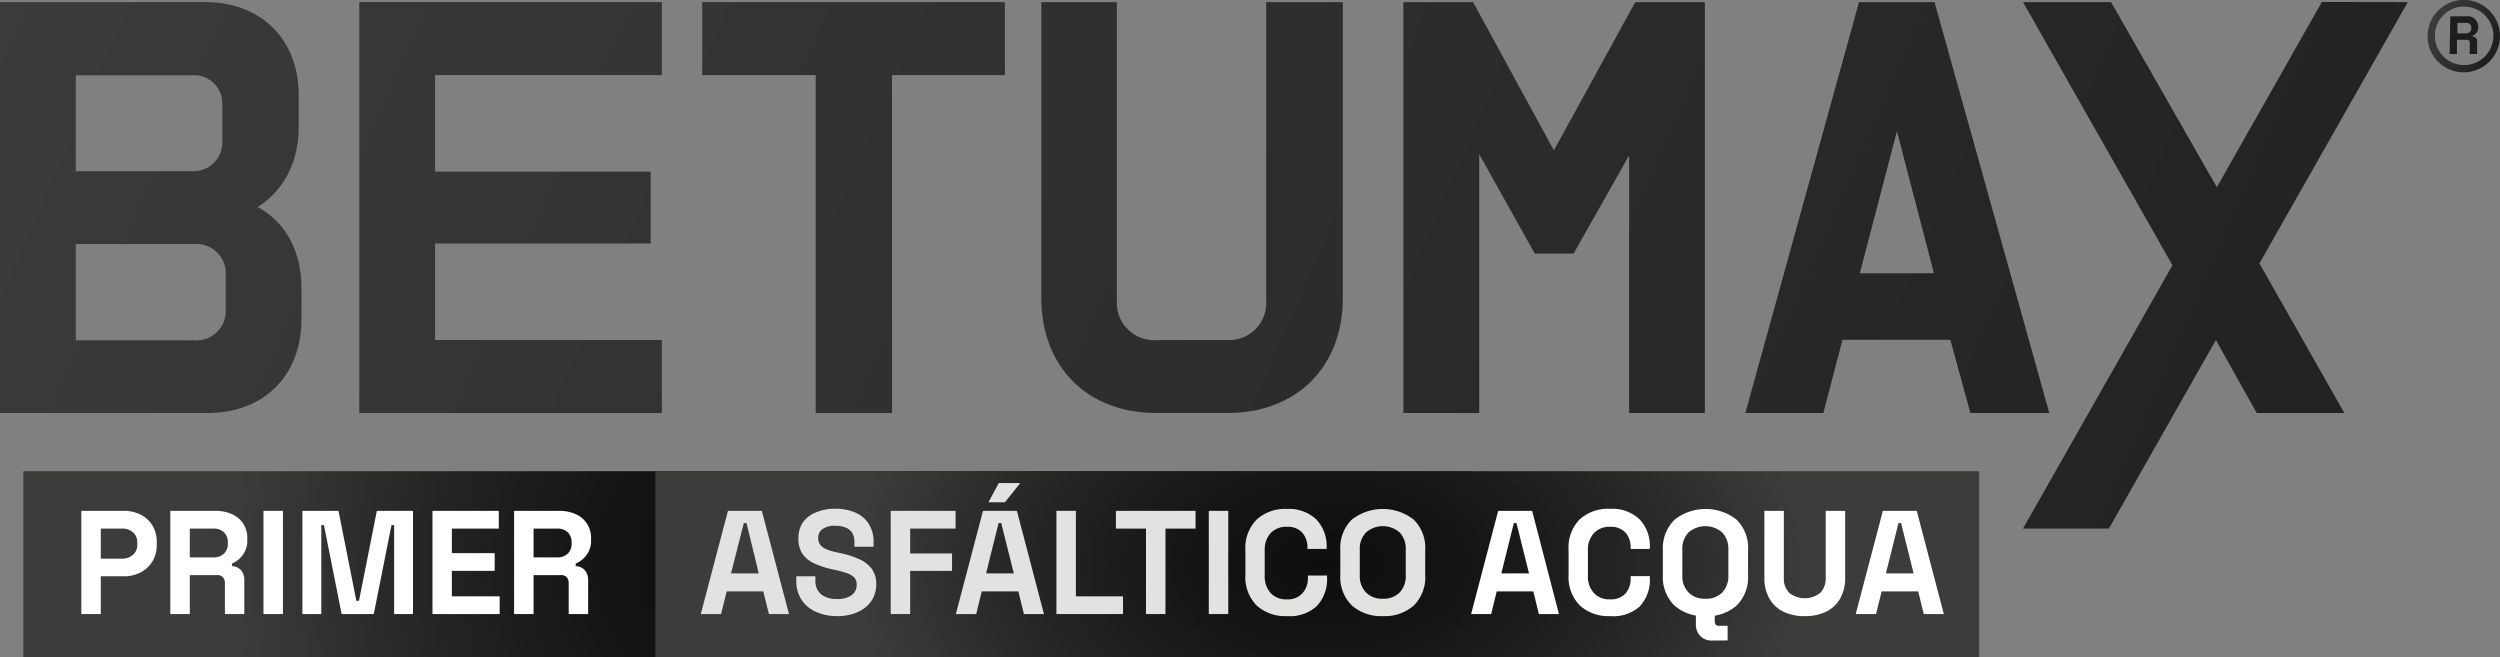 <?xml version="1.0" encoding="UTF-8"?> <svg xmlns="http://www.w3.org/2000/svg" xmlns:xlink="http://www.w3.org/1999/xlink" viewBox="0 0 341.58 89.8"><rect x="0" y="0" width="341.58" height="89.8" fill="#808080" stroke="none"/><defs><style>.cls-1{fill:url(#Gradiente_sem_nome_119);}.cls-2{fill:url(#Gradiente_sem_nome_119-2);}.cls-3{fill:url(#Gradiente_sem_nome_119-3);}.cls-4{fill:url(#Gradiente_sem_nome_119-4);}.cls-5{fill:url(#Gradiente_sem_nome_119-5);}.cls-6{fill:url(#Gradiente_sem_nome_119-6);}.cls-7{fill:url(#Gradiente_sem_nome_119-7);}.cls-8{fill:url(#Gradiente_sem_nome_119-8);}.cls-9{fill:#1d1d1b;}.cls-10{fill:url(#Gradiente_sem_nome_9);}.cls-11{fill:url(#Gradiente_sem_nome_9-2);}.cls-12{fill:#e2e2e1;}.cls-13{fill:#fff;}</style><linearGradient id="Gradiente_sem_nome_119" x1="-21.45" y1="12.14" x2="333.65" y2="167.66" gradientUnits="userSpaceOnUse"><stop offset="0" stop-color="#3c3c3b"></stop><stop offset="1" stop-color="#1d1d1b"></stop></linearGradient><linearGradient id="Gradiente_sem_nome_119-2" x1="-12.73" y1="-7.77" x2="342.37" y2="147.76" xlink:href="#Gradiente_sem_nome_119"></linearGradient><linearGradient id="Gradiente_sem_nome_119-3" x1="-3.94" y1="-27.84" x2="351.16" y2="127.69" xlink:href="#Gradiente_sem_nome_119"></linearGradient><linearGradient id="Gradiente_sem_nome_119-4" x1="3.21" y1="-44.16" x2="358.31" y2="111.36" xlink:href="#Gradiente_sem_nome_119"></linearGradient><linearGradient id="Gradiente_sem_nome_119-5" x1="10.22" y1="-60.17" x2="365.32" y2="95.36" xlink:href="#Gradiente_sem_nome_119"></linearGradient><linearGradient id="Gradiente_sem_nome_119-6" x1="16.5" y1="-74.51" x2="371.6" y2="81.01" xlink:href="#Gradiente_sem_nome_119"></linearGradient><linearGradient id="Gradiente_sem_nome_119-7" x1="21.86" y1="-86.75" x2="376.96" y2="68.77" xlink:href="#Gradiente_sem_nome_119"></linearGradient><linearGradient id="Gradiente_sem_nome_119-8" x1="332.11" y1="2.96" x2="341.16" y2="6.93" xlink:href="#Gradiente_sem_nome_119"></linearGradient><radialGradient id="Gradiente_sem_nome_9" cx="102.04" cy="77.09" r="70.47" gradientUnits="userSpaceOnUse"><stop offset="0" stop-color="#0e0e0e"></stop><stop offset="0.28" stop-color="#141414"></stop><stop offset="0.65" stop-color="#262625"></stop><stop offset="1" stop-color="#3c3c3b"></stop></radialGradient><radialGradient id="Gradiente_sem_nome_9-2" cx="-325.37" cy="77.09" r="40.38" gradientTransform="translate(708.56) scale(1.62 1)" xlink:href="#Gradiente_sem_nome_9"></radialGradient></defs><g id="Camada_2" data-name="Camada 2"><g id="Camada_1-2" data-name="Camada 1"><path class="cls-1" d="M35.21,28.28c3.45-2.14,5.6-6.06,5.6-10.89V13C40.81,5.35,35.67.29,28,.29H0V56.43H28.38c7.67,0,12.81-5.13,12.81-12.81V39.41C41.19,34.27,39,30.36,35.21,28.28Zm-24.85-18h15.8a3.88,3.88,0,0,1,4.21,4.14v4.76a3.94,3.94,0,0,1-4.21,4.21H10.36Zm20.48,32a4,4,0,0,1-4.22,4.22H10.36V33.35H26.62a4,4,0,0,1,4.22,4.22Z"></path><polygon class="cls-2" points="49.09 56.43 90.43 56.43 90.43 46.46 59.45 46.46 59.45 33.27 88.9 33.27 88.9 23.45 59.45 23.45 59.45 10.26 90.43 10.26 90.43 0.29 49.09 0.29 49.09 56.43"></polygon><polygon class="cls-3" points="95.95 10.26 111.45 10.26 111.45 56.43 121.88 56.43 121.88 10.26 137.3 10.26 137.3 0.29 95.95 0.29 95.95 10.26"></polygon><path class="cls-4" d="M173,41.09a5.07,5.07,0,0,1-5.37,5.37h-9.59a5.09,5.09,0,0,1-5.44-5.37V.29H142.28V40.71c0,9.43,6.29,15.72,15.73,15.72h9.66c9.51,0,15.8-6.29,15.8-15.72V.29H173Z"></path><polygon class="cls-5" points="212.31 20.54 201.27 0.29 191.75 0.29 191.75 56.43 202.11 56.43 202.11 21.07 209.7 34.65 215 34.65 222.59 21.23 222.59 56.43 232.94 56.43 232.94 0.29 223.43 0.29 212.31 20.54"></polygon><path class="cls-6" d="M264.32.29H254L238.47,56.43h10.66l2.61-10h14.74l2.74,10H280ZM254.11,37.34l5.07-19.41,5.06,19.41Z"></path><polygon class="cls-7" points="288.15 72.21 276.41 72.21 296.83 36.24 276.41 0.29 288.44 0.29 302.89 25.58 317.24 0.27 328.98 0.29 308.71 35.99 320.31 56.43 308.34 56.43 302.76 46.46 288.15 72.21"></polygon><path class="cls-8" d="M336.63,9.89a4.95,4.95,0,1,1,4.95-4.95A5,5,0,0,1,336.63,9.89Zm0-9a4,4,0,1,0,4.05,4A4,4,0,0,0,336.63.9Z"></path><path class="cls-9" d="M334.79,2.23H337a1.42,1.42,0,0,1,1.6,1.38V3.7a1.18,1.18,0,0,1-.76,1.16V5a.62.62,0,0,1,.61.7V7.38h-1V5.84a.35.35,0,0,0-.39-.4h-1.36V7.38h-1Zm2.14,2.33a.67.67,0,0,0,.73-.69V3.8a.65.65,0,0,0-.73-.68h-1.17V4.56Z"></path><rect class="cls-10" x="3.19" y="64.38" width="197.7" height="25.42"></rect><rect class="cls-11" x="89.55" y="64.38" width="180.87" height="25.42"></rect><path class="cls-12" d="M95.75,83.9l3.71-14.1h4.63l3.71,14.1h-2.74l-.77-3.1h-5l-.77,3.1Zm4.13-5.56h3.79L102,71.47h-.37Z"></path><path class="cls-12" d="M114.38,84.18a6.77,6.77,0,0,1-2.88-.58,4.62,4.62,0,0,1-2-1.67,4.73,4.73,0,0,1-.7-2.62v-.57h2.61v.57a2.31,2.31,0,0,0,.79,1.9,3.3,3.3,0,0,0,2.13.63,3.24,3.24,0,0,0,2.05-.54,1.7,1.7,0,0,0,.67-1.39,1.37,1.37,0,0,0-.33-1,2.33,2.33,0,0,0-1-.59,12,12,0,0,0-1.54-.43l-.46-.1a11.91,11.91,0,0,1-2.49-.82,3.91,3.91,0,0,1-1.59-1.3,3.61,3.61,0,0,1-.55-2.09,3.87,3.87,0,0,1,.61-2.21A4,4,0,0,1,111.51,70a6.5,6.5,0,0,1,2.63-.49,6.69,6.69,0,0,1,2.69.51,4.05,4.05,0,0,1,1.85,1.53,4.53,4.53,0,0,1,.68,2.55v.6h-2.62v-.6a2.38,2.38,0,0,0-.31-1.3,1.8,1.8,0,0,0-.9-.72,3.64,3.64,0,0,0-1.39-.24,2.87,2.87,0,0,0-1.78.46,1.49,1.49,0,0,0-.57,1.24,1.42,1.42,0,0,0,.27.88,2,2,0,0,0,.81.61,7.5,7.5,0,0,0,1.39.42l.47.1a13.36,13.36,0,0,1,2.63.83,4.3,4.3,0,0,1,1.74,1.33,3.43,3.43,0,0,1,.62,2.11,4,4,0,0,1-.65,2.27,4.42,4.42,0,0,1-1.86,1.53A6.65,6.65,0,0,1,114.38,84.18Z"></path><path class="cls-12" d="M121.7,83.9V69.8h8.86v2.42h-6.2v3.4h5.72V78h-5.72V83.9Z"></path><path class="cls-12" d="M130.6,83.9l3.71-14.1h4.63l3.7,14.1H139.9l-.76-3.1h-5l-.76,3.1Zm4.13-5.56h3.79l-1.72-6.87h-.36Zm.32-9.71L136.46,66h2.94l-2.09,2.62Z"></path><path class="cls-12" d="M144.34,83.9V69.8H147V81.48h6.44V83.9Z"></path><path class="cls-12" d="M156.58,83.9V72.22h-4.11V69.8h10.88v2.42h-4.11V83.9Z"></path><path class="cls-12" d="M165.16,83.9V69.8h2.66V83.9Z"></path><path class="cls-12" d="M175.84,84.18a5.77,5.77,0,0,1-4.15-1.46,5.51,5.51,0,0,1-1.53-4.18V75.16A5.49,5.49,0,0,1,171.69,71a5.73,5.73,0,0,1,4.15-1.46,5.43,5.43,0,0,1,4,1.42,5.28,5.28,0,0,1,1.42,3.9V75h-2.62v-.21a3,3,0,0,0-.7-2,2.64,2.64,0,0,0-2.12-.81,2.88,2.88,0,0,0-2.22.87,3.36,3.36,0,0,0-.8,2.36v3.46a3.38,3.38,0,0,0,.8,2.35,2.88,2.88,0,0,0,2.22.87A2.64,2.64,0,0,0,178,81a3,3,0,0,0,.7-2v-.36h2.62v.28a5.29,5.29,0,0,1-1.42,3.9A5.43,5.43,0,0,1,175.84,84.18Z"></path><path class="cls-12" d="M188.93,84.18a6,6,0,0,1-4.23-1.46,5.42,5.42,0,0,1-1.57-4.18V75.16A5.4,5.4,0,0,1,184.7,71a6.86,6.86,0,0,1,8.46,0,5.4,5.4,0,0,1,1.57,4.18v3.38a5.42,5.42,0,0,1-1.57,4.18A6,6,0,0,1,188.93,84.18Zm0-2.38a3,3,0,0,0,2.32-.86,3.22,3.22,0,0,0,.82-2.32V75.08a3.22,3.22,0,0,0-.82-2.32,3.5,3.5,0,0,0-4.62,0,3.19,3.19,0,0,0-.84,2.32v3.54a3.19,3.19,0,0,0,.84,2.32A3,3,0,0,0,188.93,81.8Z"></path><path class="cls-13" d="M201,83.9l3.7-14.1h4.64L213,83.9h-2.74l-.76-3.1h-5l-.76,3.1Zm4.13-5.56h3.78l-1.71-6.87h-.36Z"></path><path class="cls-13" d="M220,84.18a5.79,5.79,0,0,1-4.15-1.46,5.51,5.51,0,0,1-1.53-4.18V75.16A5.49,5.49,0,0,1,215.8,71,5.74,5.74,0,0,1,220,69.52a5.43,5.43,0,0,1,4,1.42,5.24,5.24,0,0,1,1.42,3.9V75h-2.62v-.21a3,3,0,0,0-.69-2,2.67,2.67,0,0,0-2.13-.81,2.85,2.85,0,0,0-2.21.87,3.32,3.32,0,0,0-.81,2.36v3.46a3.34,3.34,0,0,0,.81,2.35,2.85,2.85,0,0,0,2.21.87,2.67,2.67,0,0,0,2.13-.81,3.08,3.08,0,0,0,.69-2v-.36h2.62v.28a5.25,5.25,0,0,1-1.42,3.9A5.43,5.43,0,0,1,220,84.18Z"></path><path class="cls-13" d="M233,84.18a6,6,0,0,1-4.23-1.46,5.45,5.45,0,0,1-1.57-4.18V75.16A5.44,5.44,0,0,1,228.81,71a6.86,6.86,0,0,1,8.46,0,5.4,5.4,0,0,1,1.57,4.18v3.38a5.42,5.42,0,0,1-1.57,4.18A6,6,0,0,1,233,84.18Zm0-2.38a3,3,0,0,0,2.32-.86,3.23,3.23,0,0,0,.83-2.32V75.08a3.23,3.23,0,0,0-.83-2.32,3.5,3.5,0,0,0-4.62,0,3.19,3.19,0,0,0-.84,2.32v3.54a3.19,3.19,0,0,0,.84,2.32A3,3,0,0,0,233,81.8Zm.93,5.72a2.16,2.16,0,0,1-1.6-.61,2.22,2.22,0,0,1-.62-1.64V83.9h2.58v1q0,.6.57.6h1.19v2Z"></path><path class="cls-13" d="M246.62,84.18a6.45,6.45,0,0,1-3-.63,4.38,4.38,0,0,1-1.89-1.82,5.59,5.59,0,0,1-.66-2.79V69.8h2.66V79a2.79,2.79,0,0,0,.73,2,3.42,3.42,0,0,0,4.25,0,2.79,2.79,0,0,0,.74-2V69.8h2.66v9.14a5.59,5.59,0,0,1-.66,2.79,4.38,4.38,0,0,1-1.89,1.82A6.51,6.51,0,0,1,246.62,84.18Z"></path><path class="cls-13" d="M253.55,83.9l3.71-14.1h4.63l3.7,14.1h-2.74l-.76-3.1h-5l-.76,3.1Zm4.13-5.56h3.78l-1.71-6.87h-.36Z"></path><path class="cls-13" d="M11.11,83.9V69.8h5.8a5,5,0,0,1,2.34.53,4.06,4.06,0,0,1,1.6,1.5,4.46,4.46,0,0,1,.57,2.3v.28a4.38,4.38,0,0,1-.59,2.29,4.13,4.13,0,0,1-1.62,1.51,4.91,4.91,0,0,1-2.3.53H13.77V83.9Zm2.66-7.57h2.88a2.21,2.21,0,0,0,1.53-.53,1.81,1.81,0,0,0,.58-1.43v-.2a1.83,1.83,0,0,0-.58-1.43,2.2,2.2,0,0,0-1.53-.52H13.77Z"></path><path class="cls-13" d="M23.27,83.9V69.8H29.4a5.38,5.38,0,0,1,2.31.46,3.49,3.49,0,0,1,2.08,3.31v.24a3.23,3.23,0,0,1-.61,2A3.48,3.48,0,0,1,31.69,77v.36a1.66,1.66,0,0,1,1.25.56,2,2,0,0,1,.44,1.36V83.9H30.73V79.67a1.21,1.21,0,0,0-.26-.79,1,1,0,0,0-.83-.3H25.93V83.9Zm2.66-7.74h3.18a2,2,0,0,0,1.48-.51,1.78,1.78,0,0,0,.54-1.36v-.2a1.82,1.82,0,0,0-.53-1.36,2,2,0,0,0-1.49-.51H25.93Z"></path><path class="cls-13" d="M36,83.9V69.8h2.66V83.9Z"></path><path class="cls-13" d="M41.32,83.9V69.8h4.93l2.44,12.29h.36L51.49,69.8h4.94V83.9H53.85V71.75h-.36L51.07,83.9H46.68L44.26,71.75H43.9V83.9Z"></path><path class="cls-13" d="M59.09,83.9V69.8h9.06v2.42H61.74v3.36h5.85V78H61.74v3.48h6.53V83.9Z"></path><path class="cls-13" d="M70.24,83.9V69.8h6.13a5.35,5.35,0,0,1,2.31.46,3.49,3.49,0,0,1,2.08,3.31v.24a3.23,3.23,0,0,1-.61,2A3.48,3.48,0,0,1,78.66,77v.36a1.66,1.66,0,0,1,1.25.56,2,2,0,0,1,.45,1.36V83.9H77.7V79.67a1.21,1.21,0,0,0-.26-.79,1,1,0,0,0-.83-.3H72.9V83.9Zm2.66-7.74h3.19a2.06,2.06,0,0,0,1.48-.51,1.81,1.81,0,0,0,.53-1.36v-.2a1.86,1.86,0,0,0-.52-1.36,2.06,2.06,0,0,0-1.49-.51H72.9Z"></path></g></g></svg> 
